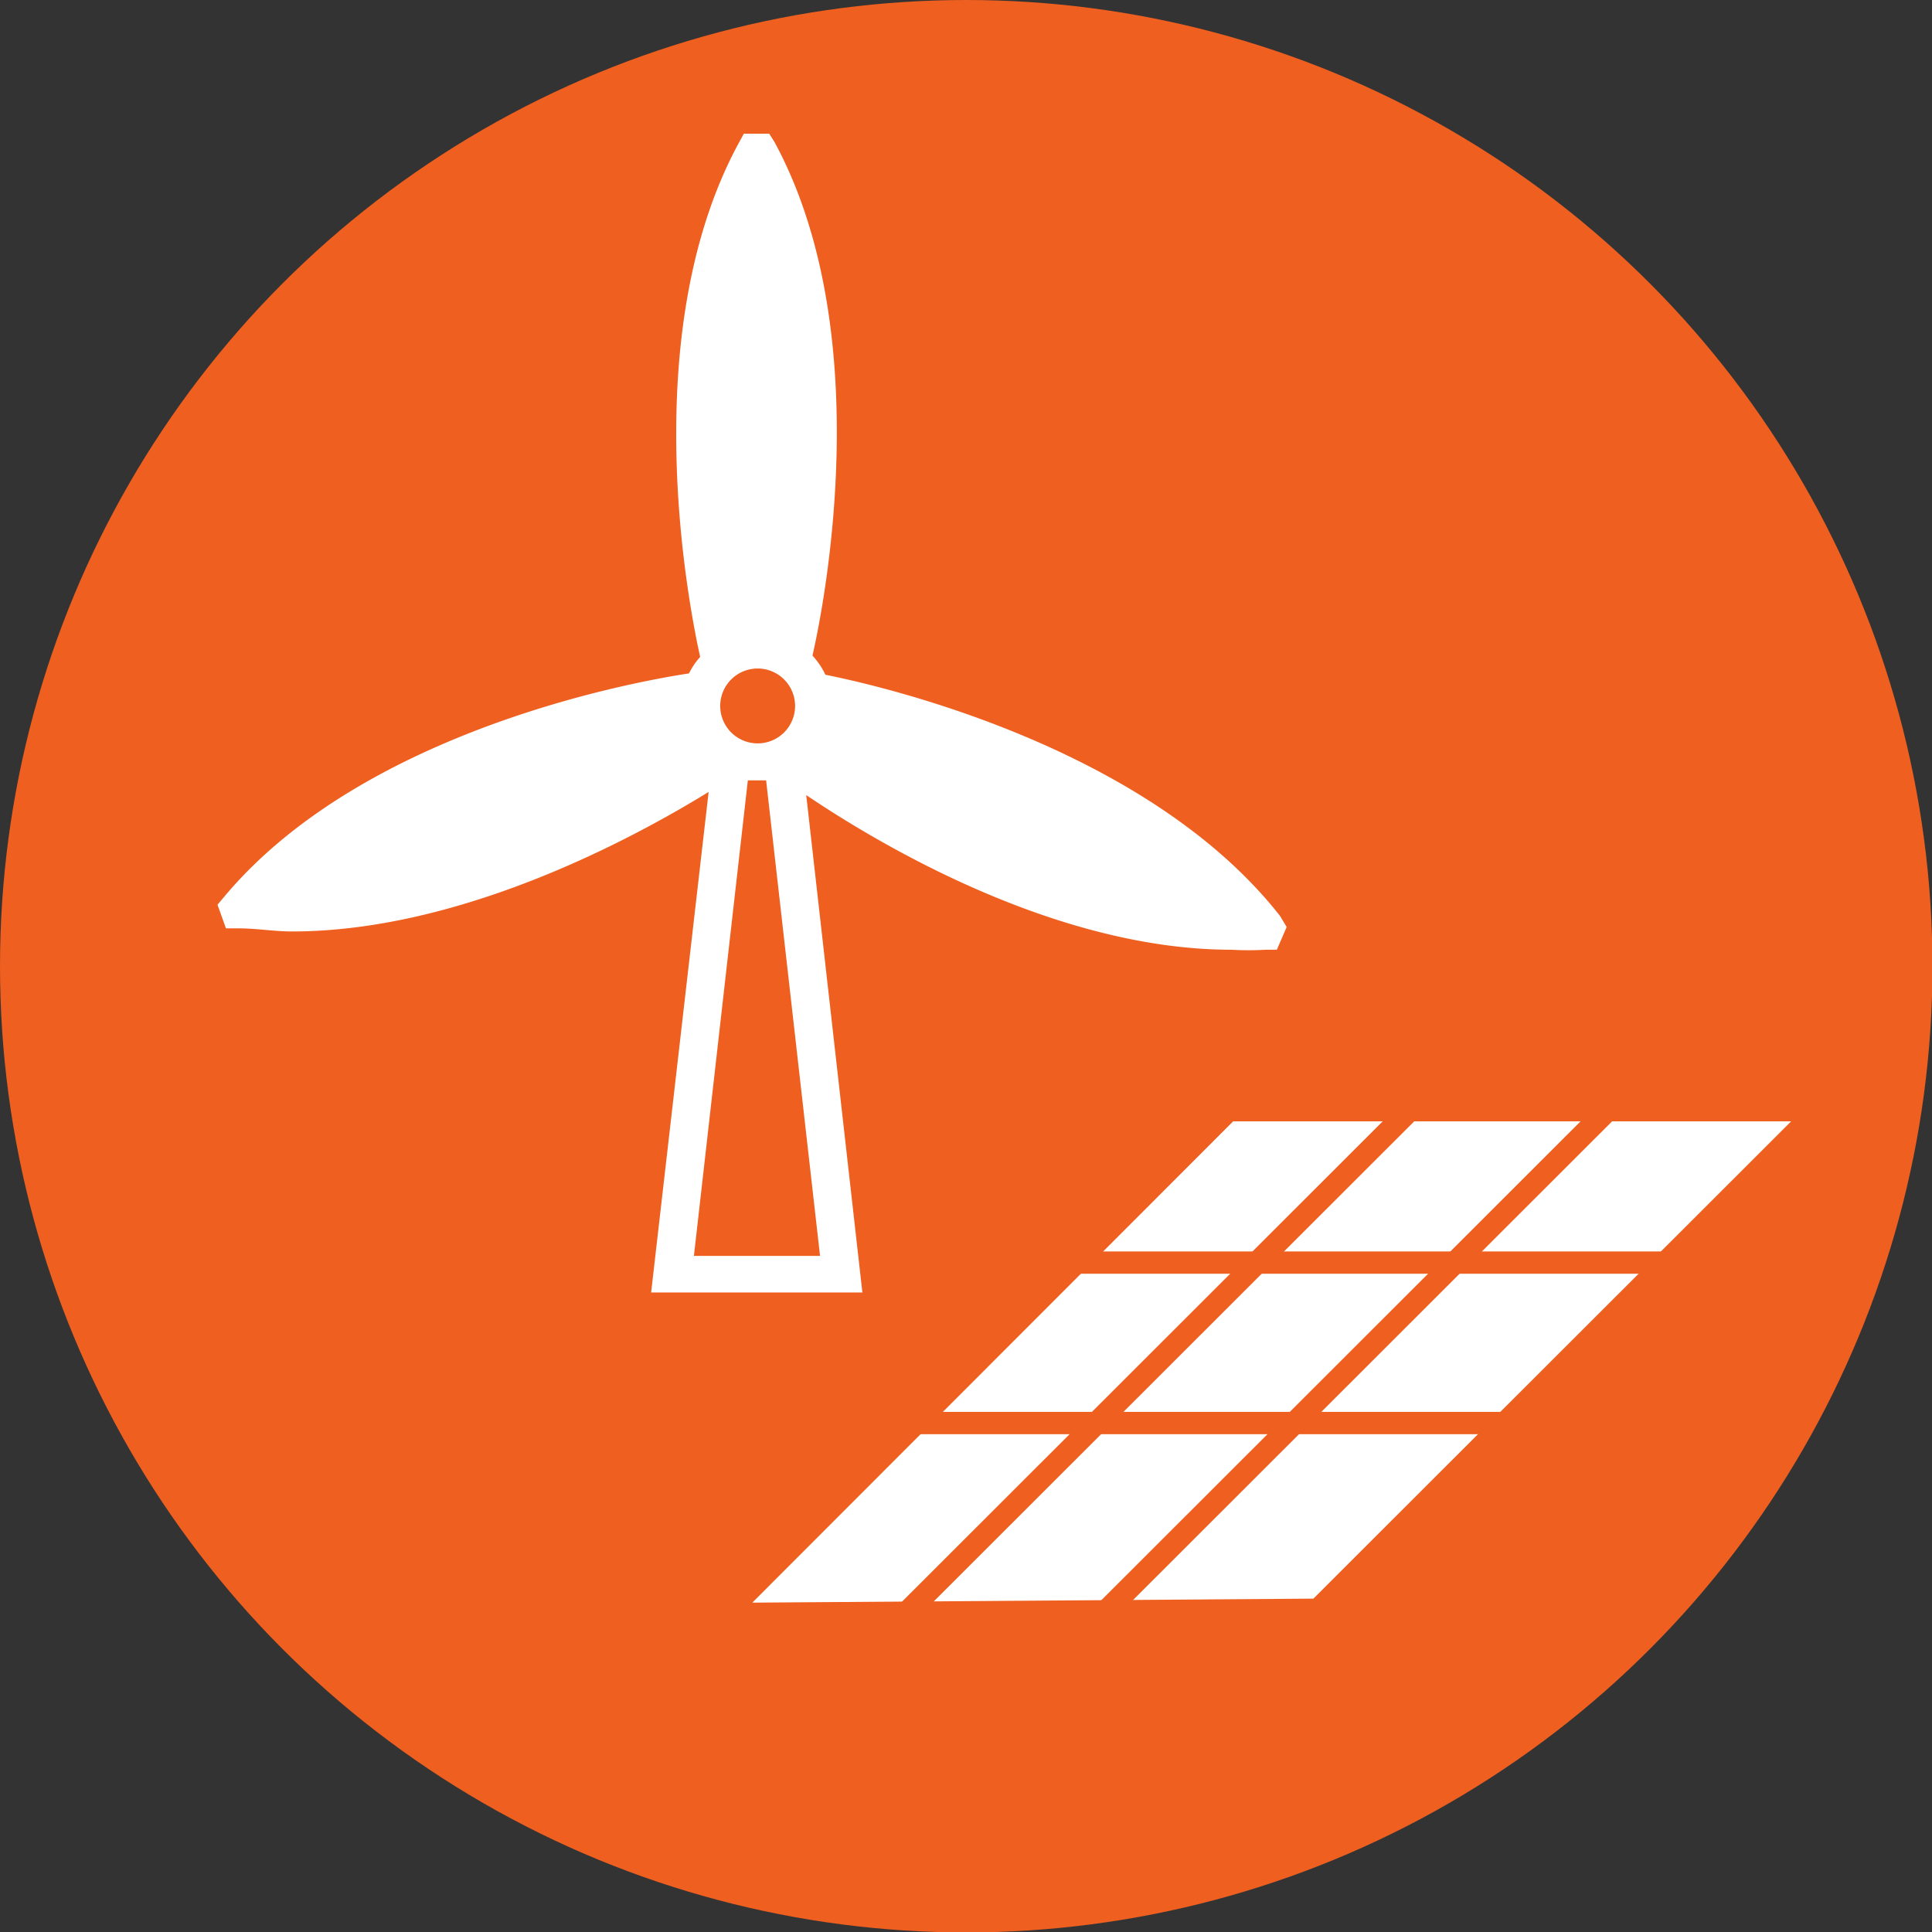 <svg xmlns="http://www.w3.org/2000/svg" viewBox="0 0 43.35 43.35"><rect x="0" y="0" width="43.35" height="43.35" fill="#333333" stroke="none"/><defs><style>.cls-1{fill:#ee5f20;}.cls-2{fill:#fff;}.cls-3{fill:none;stroke:#ee5f20;stroke-miterlimit:10;stroke-width:0.5px;}</style></defs><g id="Camada_2" data-name="Camada 2"><g id="Layer_1" data-name="Layer 1"><circle class="cls-1" cx="21.68" cy="21.68" r="21.68"></circle><polygon class="cls-2" points="29.47 35.87 40.19 25.16 27.67 25.16 16.88 35.96 29.47 35.87"></polygon><line class="cls-3" x1="36.7" y1="24.28" x2="24.42" y2="36.55"></line><line class="cls-3" x1="32.26" y1="24.28" x2="19.98" y2="36.55"></line><line class="cls-3" x1="23.6" y1="28.33" x2="37.55" y2="28.33"></line><line class="cls-3" x1="20" y1="31.93" x2="33.95" y2="31.93"></line><path class="cls-2" d="M28.72,20.55c-3-3.82-9-5.17-10.2-5.41a1.71,1.71,0,0,0-.29-.43c.27-1.17,1.46-7.25-.85-11.52L17.26,3h-.57l-.12.22c-2.31,4.27-1.12,10.35-.86,11.52a1.6,1.6,0,0,0-.25.37c-1.19.18-7.29,1.27-10.42,5l-.16.19.19.53.28,0c.4,0,.8.07,1.2.07,3.89,0,7.82-2.19,9.35-3.13L14.61,29h4.74L18.09,17.84c1.6,1.08,5.58,3.47,9.54,3.47a6.69,6.69,0,0,0,.77,0l.25,0,.22-.51ZM17,15a.84.84,0,0,1,.84.83h0A.84.84,0,1,1,17,15ZM18.4,28.18H15.57l1.21-10.67.2,0,.21,0Z"></path></g></g></svg>